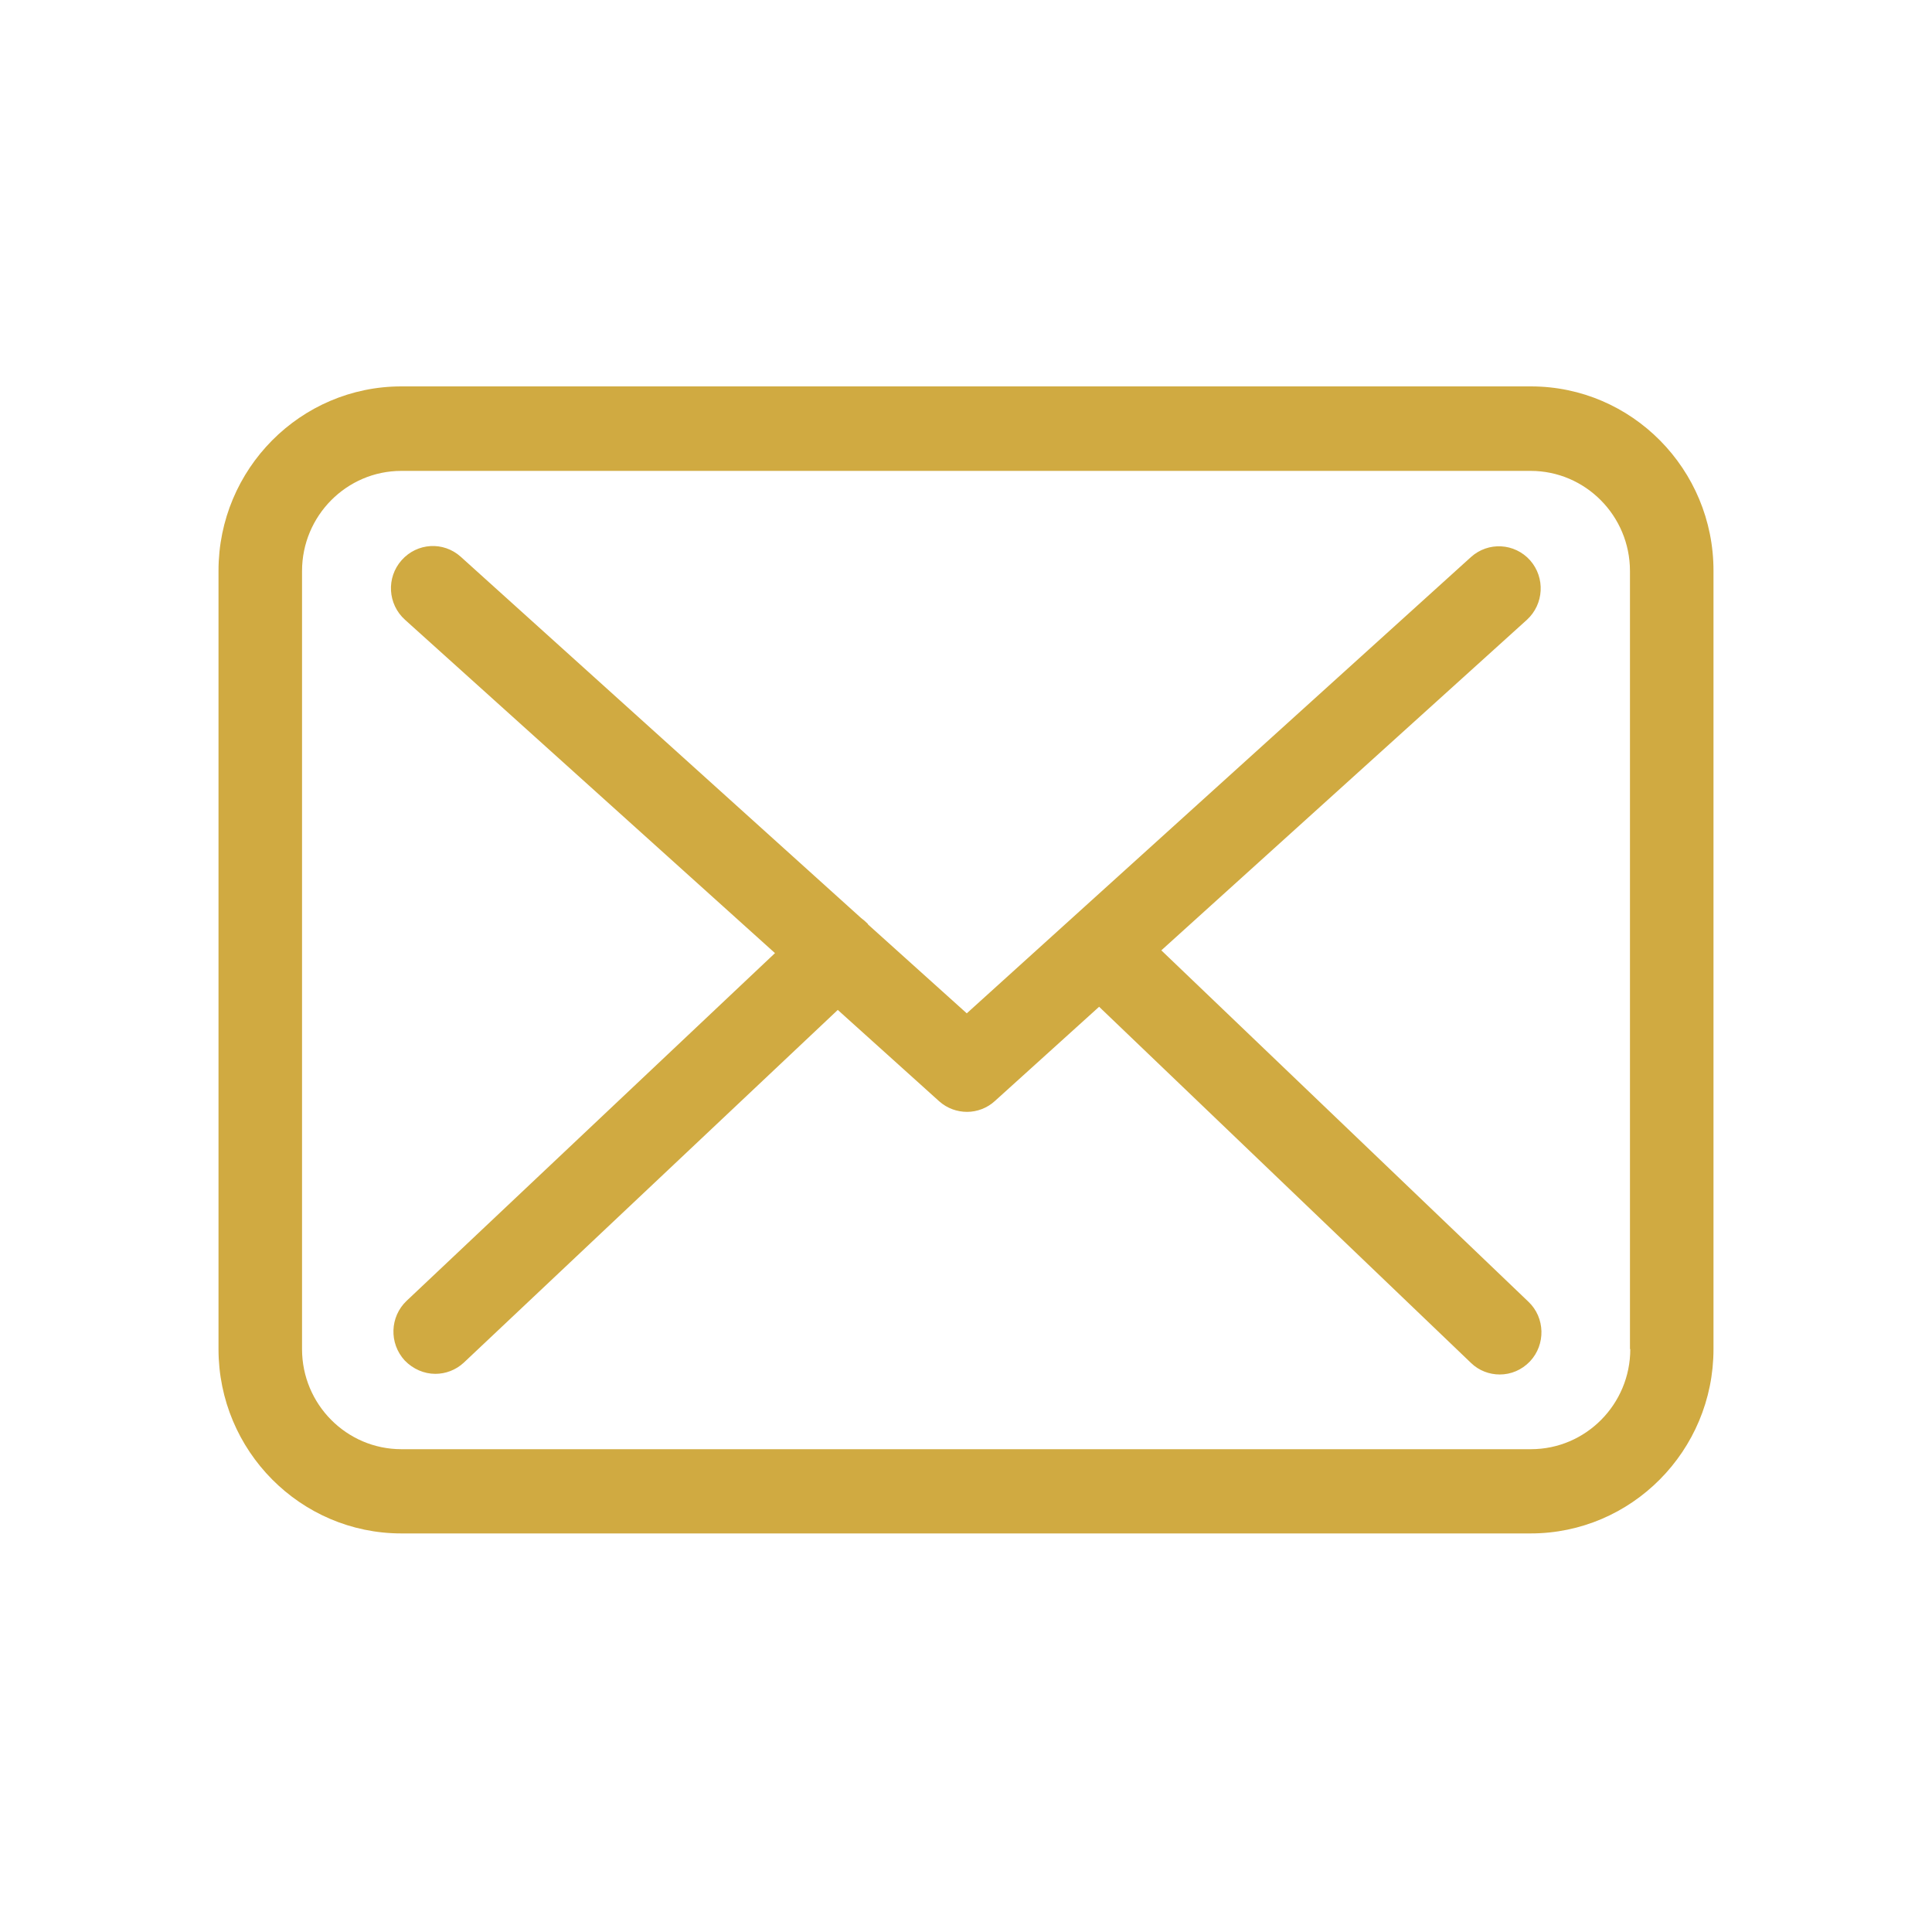 <svg width="30" height="30" viewBox="0 0 30 30" fill="none" xmlns="http://www.w3.org/2000/svg">
<path d="M23.773 6H6.232C4.666 6 3.393 7.283 3.393 8.862V20.949C3.393 22.528 4.666 23.811 6.232 23.811H23.768C25.334 23.811 26.607 22.528 26.607 20.949V8.867C26.611 7.288 25.339 6 23.773 6ZM25.315 20.949C25.315 21.806 24.623 22.503 23.773 22.503H6.232C5.382 22.503 4.69 21.806 4.69 20.949V8.867C4.69 8.01 5.382 7.312 6.232 7.312H23.768C24.618 7.312 25.31 8.01 25.31 8.867V20.949H25.315Z" fill="#D0AA41"/>
<path d="M18.033 14.757L23.71 9.624C23.974 9.382 23.998 8.97 23.758 8.699C23.518 8.432 23.11 8.408 22.841 8.65L15.012 15.735L13.484 14.36C13.479 14.355 13.475 14.35 13.475 14.345C13.441 14.311 13.408 14.282 13.369 14.253L7.154 8.645C6.885 8.403 6.477 8.428 6.236 8.699C5.996 8.97 6.02 9.382 6.289 9.624L12.034 14.8L6.313 20.2C6.054 20.447 6.039 20.858 6.284 21.125C6.414 21.26 6.587 21.333 6.76 21.333C6.918 21.333 7.077 21.275 7.202 21.159L13.009 15.682L14.584 17.101C14.709 17.212 14.863 17.265 15.017 17.265C15.17 17.265 15.329 17.207 15.449 17.096L17.067 15.633L22.841 21.163C22.966 21.285 23.129 21.343 23.288 21.343C23.46 21.343 23.628 21.275 23.758 21.139C24.003 20.878 23.994 20.461 23.734 20.214L18.033 14.757Z" fill="#D0AA41"/>
</svg>

